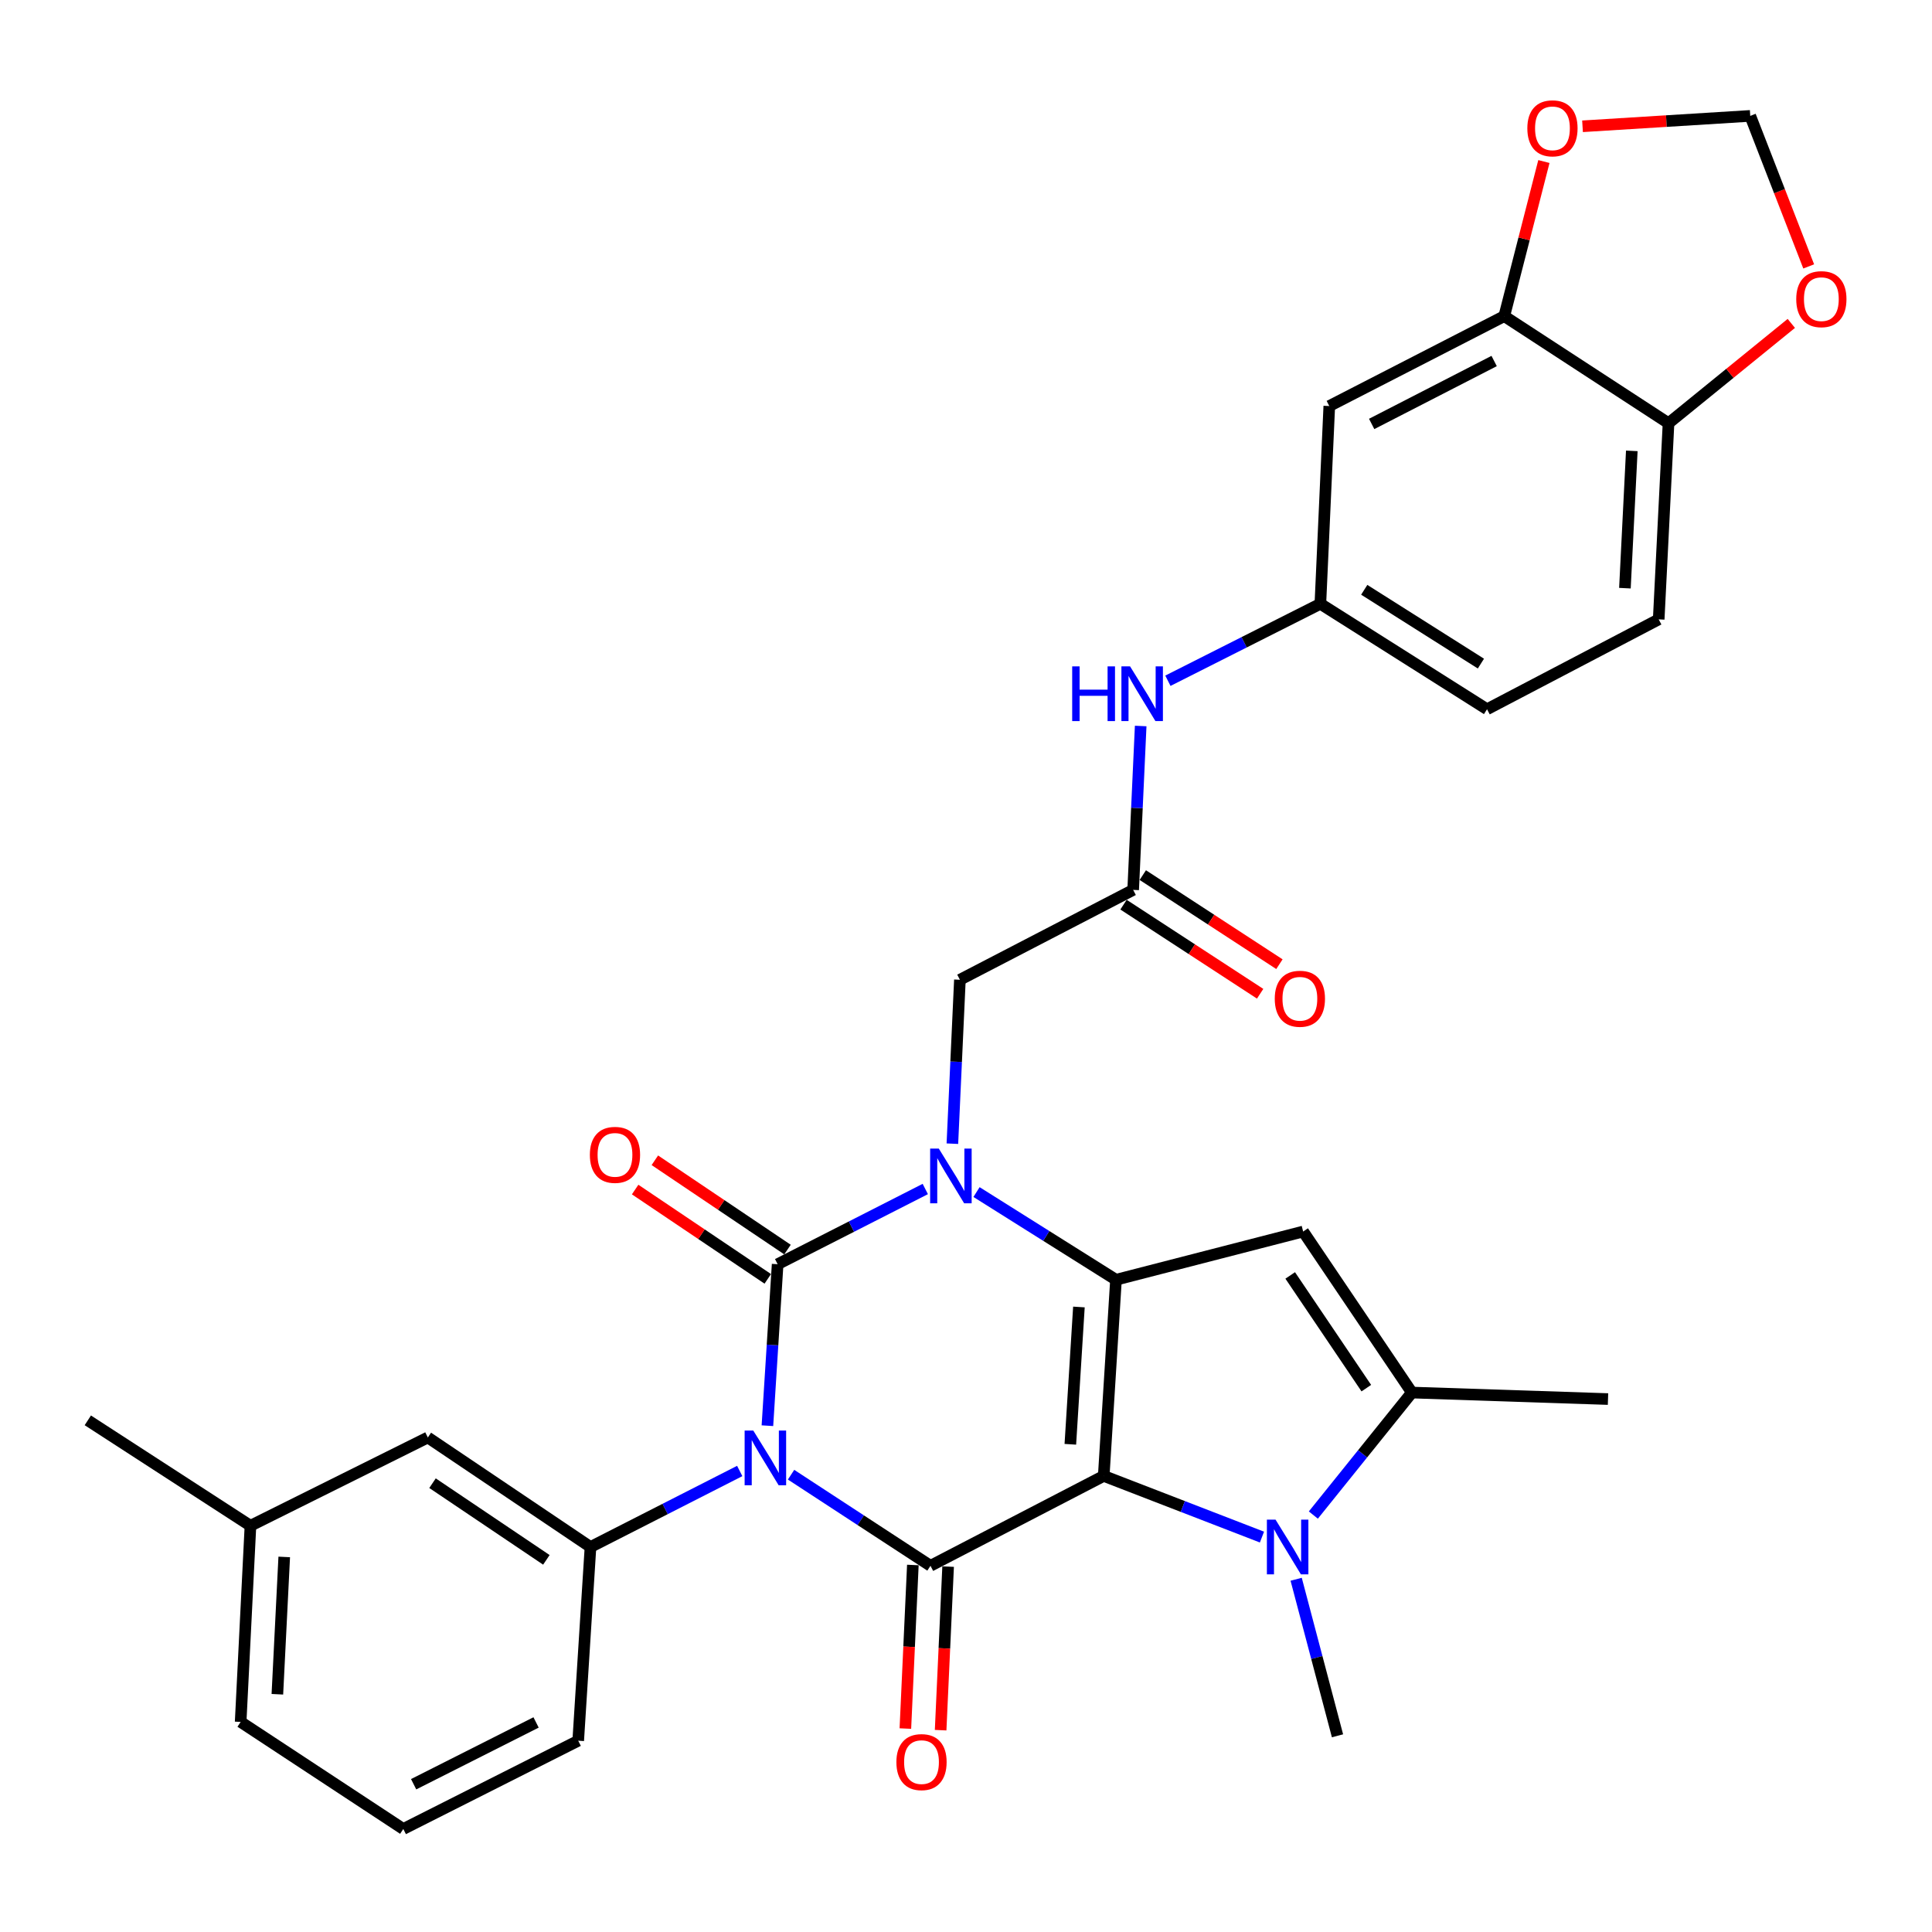 <?xml version='1.0' encoding='iso-8859-1'?>
<svg version='1.1' baseProfile='full'
              xmlns='http://www.w3.org/2000/svg'
                      xmlns:rdkit='http://www.rdkit.org/xml'
                      xmlns:xlink='http://www.w3.org/1999/xlink'
                  xml:space='preserve'
width='1000px' height='1000px' viewBox='0 0 1000 1000'>
<!-- END OF HEADER -->
<rect style='opacity:1.0;fill:#FFFFFF;stroke:none' width='1000' height='1000' x='0' y='0'> </rect>
<path class='bond-2' d='M 571.289,763.929 L 577.632,662.404' style='fill:none;fill-rule:evenodd;stroke:#000000;stroke-width:6px;stroke-linecap:butt;stroke-linejoin:miter;stroke-opacity:1' />
<path class='bond-2' d='M 554.007,747.561 L 558.447,676.494' style='fill:none;fill-rule:evenodd;stroke:#000000;stroke-width:6px;stroke-linecap:butt;stroke-linejoin:miter;stroke-opacity:1' />
<path class='bond-4' d='M 571.289,763.929 L 481.618,810.454' style='fill:none;fill-rule:evenodd;stroke:#000000;stroke-width:6px;stroke-linecap:butt;stroke-linejoin:miter;stroke-opacity:1' />
<path class='bond-5' d='M 571.289,763.929 L 612.239,779.761' style='fill:none;fill-rule:evenodd;stroke:#000000;stroke-width:6px;stroke-linecap:butt;stroke-linejoin:miter;stroke-opacity:1' />
<path class='bond-5' d='M 612.239,779.761 L 653.189,795.593' style='fill:none;fill-rule:evenodd;stroke:#0000FF;stroke-width:6px;stroke-linecap:butt;stroke-linejoin:miter;stroke-opacity:1' />
<path class='bond-0' d='M 409.452,763.298 L 445.535,786.876' style='fill:none;fill-rule:evenodd;stroke:#0000FF;stroke-width:6px;stroke-linecap:butt;stroke-linejoin:miter;stroke-opacity:1' />
<path class='bond-0' d='M 445.535,786.876 L 481.618,810.454' style='fill:none;fill-rule:evenodd;stroke:#000000;stroke-width:6px;stroke-linecap:butt;stroke-linejoin:miter;stroke-opacity:1' />
<path class='bond-1' d='M 397.214,737.941 L 399.859,696.148' style='fill:none;fill-rule:evenodd;stroke:#0000FF;stroke-width:6px;stroke-linecap:butt;stroke-linejoin:miter;stroke-opacity:1' />
<path class='bond-1' d='M 399.859,696.148 L 402.503,654.355' style='fill:none;fill-rule:evenodd;stroke:#000000;stroke-width:6px;stroke-linecap:butt;stroke-linejoin:miter;stroke-opacity:1' />
<path class='bond-8' d='M 382.88,761.378 L 344.258,781.054' style='fill:none;fill-rule:evenodd;stroke:#0000FF;stroke-width:6px;stroke-linecap:butt;stroke-linejoin:miter;stroke-opacity:1' />
<path class='bond-8' d='M 344.258,781.054 L 305.636,800.731' style='fill:none;fill-rule:evenodd;stroke:#000000;stroke-width:6px;stroke-linecap:butt;stroke-linejoin:miter;stroke-opacity:1' />
<path class='bond-12' d='M 407.605,646.778 L 373.278,623.667' style='fill:none;fill-rule:evenodd;stroke:#000000;stroke-width:6px;stroke-linecap:butt;stroke-linejoin:miter;stroke-opacity:1' />
<path class='bond-12' d='M 373.278,623.667 L 338.952,600.555' style='fill:none;fill-rule:evenodd;stroke:#FF0000;stroke-width:6px;stroke-linecap:butt;stroke-linejoin:miter;stroke-opacity:1' />
<path class='bond-12' d='M 397.401,661.933 L 363.075,638.821' style='fill:none;fill-rule:evenodd;stroke:#000000;stroke-width:6px;stroke-linecap:butt;stroke-linejoin:miter;stroke-opacity:1' />
<path class='bond-12' d='M 363.075,638.821 L 328.749,615.709' style='fill:none;fill-rule:evenodd;stroke:#FF0000;stroke-width:6px;stroke-linecap:butt;stroke-linejoin:miter;stroke-opacity:1' />
<path class='bond-33' d='M 402.503,654.355 L 440.715,634.89' style='fill:none;fill-rule:evenodd;stroke:#000000;stroke-width:6px;stroke-linecap:butt;stroke-linejoin:miter;stroke-opacity:1' />
<path class='bond-33' d='M 440.715,634.89 L 478.928,615.425' style='fill:none;fill-rule:evenodd;stroke:#0000FF;stroke-width:6px;stroke-linecap:butt;stroke-linejoin:miter;stroke-opacity:1' />
<path class='bond-3' d='M 577.632,662.404 L 541.54,639.708' style='fill:none;fill-rule:evenodd;stroke:#000000;stroke-width:6px;stroke-linecap:butt;stroke-linejoin:miter;stroke-opacity:1' />
<path class='bond-3' d='M 541.54,639.708 L 505.447,617.013' style='fill:none;fill-rule:evenodd;stroke:#0000FF;stroke-width:6px;stroke-linecap:butt;stroke-linejoin:miter;stroke-opacity:1' />
<path class='bond-6' d='M 577.632,662.404 L 674.509,637.436' style='fill:none;fill-rule:evenodd;stroke:#000000;stroke-width:6px;stroke-linecap:butt;stroke-linejoin:miter;stroke-opacity:1' />
<path class='bond-9' d='M 492.95,591.971 L 494.896,549.549' style='fill:none;fill-rule:evenodd;stroke:#0000FF;stroke-width:6px;stroke-linecap:butt;stroke-linejoin:miter;stroke-opacity:1' />
<path class='bond-9' d='M 494.896,549.549 L 496.842,507.127' style='fill:none;fill-rule:evenodd;stroke:#000000;stroke-width:6px;stroke-linecap:butt;stroke-linejoin:miter;stroke-opacity:1' />
<path class='bond-13' d='M 472.493,810.037 L 470.555,852.369' style='fill:none;fill-rule:evenodd;stroke:#000000;stroke-width:6px;stroke-linecap:butt;stroke-linejoin:miter;stroke-opacity:1' />
<path class='bond-13' d='M 470.555,852.369 L 468.617,894.701' style='fill:none;fill-rule:evenodd;stroke:#FF0000;stroke-width:6px;stroke-linecap:butt;stroke-linejoin:miter;stroke-opacity:1' />
<path class='bond-13' d='M 490.743,810.872 L 488.805,853.204' style='fill:none;fill-rule:evenodd;stroke:#000000;stroke-width:6px;stroke-linecap:butt;stroke-linejoin:miter;stroke-opacity:1' />
<path class='bond-13' d='M 488.805,853.204 L 486.867,895.537' style='fill:none;fill-rule:evenodd;stroke:#FF0000;stroke-width:6px;stroke-linecap:butt;stroke-linejoin:miter;stroke-opacity:1' />
<path class='bond-7' d='M 679.786,784.19 L 705.287,752.487' style='fill:none;fill-rule:evenodd;stroke:#0000FF;stroke-width:6px;stroke-linecap:butt;stroke-linejoin:miter;stroke-opacity:1' />
<path class='bond-7' d='M 705.287,752.487 L 730.788,720.784' style='fill:none;fill-rule:evenodd;stroke:#000000;stroke-width:6px;stroke-linecap:butt;stroke-linejoin:miter;stroke-opacity:1' />
<path class='bond-24' d='M 670.888,817.418 L 681.59,857.934' style='fill:none;fill-rule:evenodd;stroke:#0000FF;stroke-width:6px;stroke-linecap:butt;stroke-linejoin:miter;stroke-opacity:1' />
<path class='bond-24' d='M 681.59,857.934 L 692.291,898.45' style='fill:none;fill-rule:evenodd;stroke:#000000;stroke-width:6px;stroke-linecap:butt;stroke-linejoin:miter;stroke-opacity:1' />
<path class='bond-32' d='M 674.509,637.436 L 730.788,720.784' style='fill:none;fill-rule:evenodd;stroke:#000000;stroke-width:6px;stroke-linecap:butt;stroke-linejoin:miter;stroke-opacity:1' />
<path class='bond-32' d='M 667.81,660.162 L 707.205,718.505' style='fill:none;fill-rule:evenodd;stroke:#000000;stroke-width:6px;stroke-linecap:butt;stroke-linejoin:miter;stroke-opacity:1' />
<path class='bond-28' d='M 730.788,720.784 L 832.303,724.153' style='fill:none;fill-rule:evenodd;stroke:#000000;stroke-width:6px;stroke-linecap:butt;stroke-linejoin:miter;stroke-opacity:1' />
<path class='bond-19' d='M 305.636,800.731 L 221.446,744.036' style='fill:none;fill-rule:evenodd;stroke:#000000;stroke-width:6px;stroke-linecap:butt;stroke-linejoin:miter;stroke-opacity:1' />
<path class='bond-19' d='M 282.803,807.38 L 223.87,767.694' style='fill:none;fill-rule:evenodd;stroke:#000000;stroke-width:6px;stroke-linecap:butt;stroke-linejoin:miter;stroke-opacity:1' />
<path class='bond-27' d='M 305.636,800.731 L 299.283,900.988' style='fill:none;fill-rule:evenodd;stroke:#000000;stroke-width:6px;stroke-linecap:butt;stroke-linejoin:miter;stroke-opacity:1' />
<path class='bond-10' d='M 496.842,507.127 L 586.523,460.602' style='fill:none;fill-rule:evenodd;stroke:#000000;stroke-width:6px;stroke-linecap:butt;stroke-linejoin:miter;stroke-opacity:1' />
<path class='bond-15' d='M 586.523,460.602 L 588.469,418.19' style='fill:none;fill-rule:evenodd;stroke:#000000;stroke-width:6px;stroke-linecap:butt;stroke-linejoin:miter;stroke-opacity:1' />
<path class='bond-15' d='M 588.469,418.19 L 590.415,375.777' style='fill:none;fill-rule:evenodd;stroke:#0000FF;stroke-width:6px;stroke-linecap:butt;stroke-linejoin:miter;stroke-opacity:1' />
<path class='bond-22' d='M 581.534,468.253 L 616.892,491.31' style='fill:none;fill-rule:evenodd;stroke:#000000;stroke-width:6px;stroke-linecap:butt;stroke-linejoin:miter;stroke-opacity:1' />
<path class='bond-22' d='M 616.892,491.31 L 652.249,514.366' style='fill:none;fill-rule:evenodd;stroke:#FF0000;stroke-width:6px;stroke-linecap:butt;stroke-linejoin:miter;stroke-opacity:1' />
<path class='bond-22' d='M 591.513,452.95 L 626.87,476.007' style='fill:none;fill-rule:evenodd;stroke:#000000;stroke-width:6px;stroke-linecap:butt;stroke-linejoin:miter;stroke-opacity:1' />
<path class='bond-22' d='M 626.87,476.007 L 662.228,499.063' style='fill:none;fill-rule:evenodd;stroke:#FF0000;stroke-width:6px;stroke-linecap:butt;stroke-linejoin:miter;stroke-opacity:1' />
<path class='bond-11' d='M 778.602,163.628 L 688.038,210.164' style='fill:none;fill-rule:evenodd;stroke:#000000;stroke-width:6px;stroke-linecap:butt;stroke-linejoin:miter;stroke-opacity:1' />
<path class='bond-11' d='M 773.367,186.858 L 709.972,219.433' style='fill:none;fill-rule:evenodd;stroke:#000000;stroke-width:6px;stroke-linecap:butt;stroke-linejoin:miter;stroke-opacity:1' />
<path class='bond-17' d='M 778.602,163.628 L 788.861,123.617' style='fill:none;fill-rule:evenodd;stroke:#000000;stroke-width:6px;stroke-linecap:butt;stroke-linejoin:miter;stroke-opacity:1' />
<path class='bond-17' d='M 788.861,123.617 L 799.121,83.606' style='fill:none;fill-rule:evenodd;stroke:#FF0000;stroke-width:6px;stroke-linecap:butt;stroke-linejoin:miter;stroke-opacity:1' />
<path class='bond-35' d='M 778.602,163.628 L 863.624,219.055' style='fill:none;fill-rule:evenodd;stroke:#000000;stroke-width:6px;stroke-linecap:butt;stroke-linejoin:miter;stroke-opacity:1' />
<path class='bond-14' d='M 688.038,210.164 L 683.42,312.531' style='fill:none;fill-rule:evenodd;stroke:#000000;stroke-width:6px;stroke-linecap:butt;stroke-linejoin:miter;stroke-opacity:1' />
<path class='bond-20' d='M 604.505,352.354 L 643.962,332.442' style='fill:none;fill-rule:evenodd;stroke:#0000FF;stroke-width:6px;stroke-linecap:butt;stroke-linejoin:miter;stroke-opacity:1' />
<path class='bond-20' d='M 643.962,332.442 L 683.42,312.531' style='fill:none;fill-rule:evenodd;stroke:#000000;stroke-width:6px;stroke-linecap:butt;stroke-linejoin:miter;stroke-opacity:1' />
<path class='bond-16' d='M 863.624,219.055 L 858.539,320.58' style='fill:none;fill-rule:evenodd;stroke:#000000;stroke-width:6px;stroke-linecap:butt;stroke-linejoin:miter;stroke-opacity:1' />
<path class='bond-16' d='M 844.615,233.369 L 841.056,304.437' style='fill:none;fill-rule:evenodd;stroke:#000000;stroke-width:6px;stroke-linecap:butt;stroke-linejoin:miter;stroke-opacity:1' />
<path class='bond-18' d='M 863.624,219.055 L 895.402,193.225' style='fill:none;fill-rule:evenodd;stroke:#000000;stroke-width:6px;stroke-linecap:butt;stroke-linejoin:miter;stroke-opacity:1' />
<path class='bond-18' d='M 895.402,193.225 L 927.181,167.395' style='fill:none;fill-rule:evenodd;stroke:#FF0000;stroke-width:6px;stroke-linecap:butt;stroke-linejoin:miter;stroke-opacity:1' />
<path class='bond-21' d='M 819.114,65.369 L 862.521,62.676' style='fill:none;fill-rule:evenodd;stroke:#FF0000;stroke-width:6px;stroke-linecap:butt;stroke-linejoin:miter;stroke-opacity:1' />
<path class='bond-21' d='M 862.521,62.676 L 905.927,59.982' style='fill:none;fill-rule:evenodd;stroke:#000000;stroke-width:6px;stroke-linecap:butt;stroke-linejoin:miter;stroke-opacity:1' />
<path class='bond-36' d='M 936.182,137.896 L 921.054,98.939' style='fill:none;fill-rule:evenodd;stroke:#FF0000;stroke-width:6px;stroke-linecap:butt;stroke-linejoin:miter;stroke-opacity:1' />
<path class='bond-36' d='M 921.054,98.939 L 905.927,59.982' style='fill:none;fill-rule:evenodd;stroke:#000000;stroke-width:6px;stroke-linecap:butt;stroke-linejoin:miter;stroke-opacity:1' />
<path class='bond-26' d='M 221.446,744.036 L 129.634,789.729' style='fill:none;fill-rule:evenodd;stroke:#000000;stroke-width:6px;stroke-linecap:butt;stroke-linejoin:miter;stroke-opacity:1' />
<path class='bond-25' d='M 683.42,312.531 L 769.691,367.105' style='fill:none;fill-rule:evenodd;stroke:#000000;stroke-width:6px;stroke-linecap:butt;stroke-linejoin:miter;stroke-opacity:1' />
<path class='bond-25' d='M 706.128,305.278 L 766.517,343.48' style='fill:none;fill-rule:evenodd;stroke:#000000;stroke-width:6px;stroke-linecap:butt;stroke-linejoin:miter;stroke-opacity:1' />
<path class='bond-23' d='M 858.539,320.58 L 769.691,367.105' style='fill:none;fill-rule:evenodd;stroke:#000000;stroke-width:6px;stroke-linecap:butt;stroke-linejoin:miter;stroke-opacity:1' />
<path class='bond-31' d='M 129.634,789.729 L 45.455,735.166' style='fill:none;fill-rule:evenodd;stroke:#000000;stroke-width:6px;stroke-linecap:butt;stroke-linejoin:miter;stroke-opacity:1' />
<path class='bond-34' d='M 129.634,789.729 L 124.56,891.265' style='fill:none;fill-rule:evenodd;stroke:#000000;stroke-width:6px;stroke-linecap:butt;stroke-linejoin:miter;stroke-opacity:1' />
<path class='bond-34' d='M 147.119,805.871 L 143.567,876.946' style='fill:none;fill-rule:evenodd;stroke:#000000;stroke-width:6px;stroke-linecap:butt;stroke-linejoin:miter;stroke-opacity:1' />
<path class='bond-29' d='M 299.283,900.988 L 208.749,946.681' style='fill:none;fill-rule:evenodd;stroke:#000000;stroke-width:6px;stroke-linecap:butt;stroke-linejoin:miter;stroke-opacity:1' />
<path class='bond-29' d='M 277.471,891.532 L 214.098,923.517' style='fill:none;fill-rule:evenodd;stroke:#000000;stroke-width:6px;stroke-linecap:butt;stroke-linejoin:miter;stroke-opacity:1' />
<path class='bond-30' d='M 208.749,946.681 L 124.56,891.265' style='fill:none;fill-rule:evenodd;stroke:#000000;stroke-width:6px;stroke-linecap:butt;stroke-linejoin:miter;stroke-opacity:1' />
<path  class='atom-1' d='M 389.9 740.452
L 399.18 755.452
Q 400.1 756.932, 401.58 759.612
Q 403.06 762.292, 403.14 762.452
L 403.14 740.452
L 406.9 740.452
L 406.9 768.772
L 403.02 768.772
L 393.06 752.372
Q 391.9 750.452, 390.66 748.252
Q 389.46 746.052, 389.1 745.372
L 389.1 768.772
L 385.42 768.772
L 385.42 740.452
L 389.9 740.452
' fill='#0000FF'/>
<path  class='atom-4' d='M 485.924 594.513
L 495.204 609.513
Q 496.124 610.993, 497.604 613.673
Q 499.084 616.353, 499.164 616.513
L 499.164 594.513
L 502.924 594.513
L 502.924 622.833
L 499.044 622.833
L 489.084 606.433
Q 487.924 604.513, 486.684 602.313
Q 485.484 600.113, 485.124 599.433
L 485.124 622.833
L 481.444 622.833
L 481.444 594.513
L 485.924 594.513
' fill='#0000FF'/>
<path  class='atom-6' d='M 660.221 786.571
L 669.501 801.571
Q 670.421 803.051, 671.901 805.731
Q 673.381 808.411, 673.461 808.571
L 673.461 786.571
L 677.221 786.571
L 677.221 814.891
L 673.341 814.891
L 663.381 798.491
Q 662.221 796.571, 660.981 794.371
Q 659.781 792.171, 659.421 791.491
L 659.421 814.891
L 655.741 814.891
L 655.741 786.571
L 660.221 786.571
' fill='#0000FF'/>
<path  class='atom-13' d='M 305.313 597.751
Q 305.313 590.951, 308.673 587.151
Q 312.033 583.351, 318.313 583.351
Q 324.593 583.351, 327.953 587.151
Q 331.313 590.951, 331.313 597.751
Q 331.313 604.631, 327.913 608.551
Q 324.513 612.431, 318.313 612.431
Q 312.073 612.431, 308.673 608.551
Q 305.313 604.671, 305.313 597.751
M 318.313 609.231
Q 322.633 609.231, 324.953 606.351
Q 327.313 603.431, 327.313 597.751
Q 327.313 592.191, 324.953 589.391
Q 322.633 586.551, 318.313 586.551
Q 313.993 586.551, 311.633 589.351
Q 309.313 592.151, 309.313 597.751
Q 309.313 603.471, 311.633 606.351
Q 313.993 609.231, 318.313 609.231
' fill='#FF0000'/>
<path  class='atom-14' d='M 463.97 912.06
Q 463.97 905.26, 467.33 901.46
Q 470.69 897.66, 476.97 897.66
Q 483.25 897.66, 486.61 901.46
Q 489.97 905.26, 489.97 912.06
Q 489.97 918.94, 486.57 922.86
Q 483.17 926.74, 476.97 926.74
Q 470.73 926.74, 467.33 922.86
Q 463.97 918.98, 463.97 912.06
M 476.97 923.54
Q 481.29 923.54, 483.61 920.66
Q 485.97 917.74, 485.97 912.06
Q 485.97 906.5, 483.61 903.7
Q 481.29 900.86, 476.97 900.86
Q 472.65 900.86, 470.29 903.66
Q 467.97 906.46, 467.97 912.06
Q 467.97 917.78, 470.29 920.66
Q 472.65 923.54, 476.97 923.54
' fill='#FF0000'/>
<path  class='atom-16' d='M 554.962 344.917
L 558.802 344.917
L 558.802 356.957
L 573.282 356.957
L 573.282 344.917
L 577.122 344.917
L 577.122 373.237
L 573.282 373.237
L 573.282 360.157
L 558.802 360.157
L 558.802 373.237
L 554.962 373.237
L 554.962 344.917
' fill='#0000FF'/>
<path  class='atom-16' d='M 584.922 344.917
L 594.202 359.917
Q 595.122 361.397, 596.602 364.077
Q 598.082 366.757, 598.162 366.917
L 598.162 344.917
L 601.922 344.917
L 601.922 373.237
L 598.042 373.237
L 588.082 356.837
Q 586.922 354.917, 585.682 352.717
Q 584.482 350.517, 584.122 349.837
L 584.122 373.237
L 580.442 373.237
L 580.442 344.917
L 584.922 344.917
' fill='#0000FF'/>
<path  class='atom-18' d='M 790.549 66.415
Q 790.549 59.615, 793.909 55.815
Q 797.269 52.015, 803.549 52.015
Q 809.829 52.015, 813.189 55.815
Q 816.549 59.615, 816.549 66.415
Q 816.549 73.295, 813.149 77.215
Q 809.749 81.095, 803.549 81.095
Q 797.309 81.095, 793.909 77.215
Q 790.549 73.335, 790.549 66.415
M 803.549 77.895
Q 807.869 77.895, 810.189 75.015
Q 812.549 72.095, 812.549 66.415
Q 812.549 60.855, 810.189 58.055
Q 807.869 55.215, 803.549 55.215
Q 799.229 55.215, 796.869 58.015
Q 794.549 60.815, 794.549 66.415
Q 794.549 72.135, 796.869 75.015
Q 799.229 77.895, 803.549 77.895
' fill='#FF0000'/>
<path  class='atom-19' d='M 929.729 154.838
Q 929.729 148.038, 933.089 144.238
Q 936.449 140.438, 942.729 140.438
Q 949.009 140.438, 952.369 144.238
Q 955.729 148.038, 955.729 154.838
Q 955.729 161.718, 952.329 165.638
Q 948.929 169.518, 942.729 169.518
Q 936.489 169.518, 933.089 165.638
Q 929.729 161.758, 929.729 154.838
M 942.729 166.318
Q 947.049 166.318, 949.369 163.438
Q 951.729 160.518, 951.729 154.838
Q 951.729 149.278, 949.369 146.478
Q 947.049 143.638, 942.729 143.638
Q 938.409 143.638, 936.049 146.438
Q 933.729 149.238, 933.729 154.838
Q 933.729 160.558, 936.049 163.438
Q 938.409 166.318, 942.729 166.318
' fill='#FF0000'/>
<path  class='atom-23' d='M 659.814 516.951
Q 659.814 510.151, 663.174 506.351
Q 666.534 502.551, 672.814 502.551
Q 679.094 502.551, 682.454 506.351
Q 685.814 510.151, 685.814 516.951
Q 685.814 523.831, 682.414 527.751
Q 679.014 531.631, 672.814 531.631
Q 666.574 531.631, 663.174 527.751
Q 659.814 523.871, 659.814 516.951
M 672.814 528.431
Q 677.134 528.431, 679.454 525.551
Q 681.814 522.631, 681.814 516.951
Q 681.814 511.391, 679.454 508.591
Q 677.134 505.751, 672.814 505.751
Q 668.494 505.751, 666.134 508.551
Q 663.814 511.351, 663.814 516.951
Q 663.814 522.671, 666.134 525.551
Q 668.494 528.431, 672.814 528.431
' fill='#FF0000'/>
</svg>

